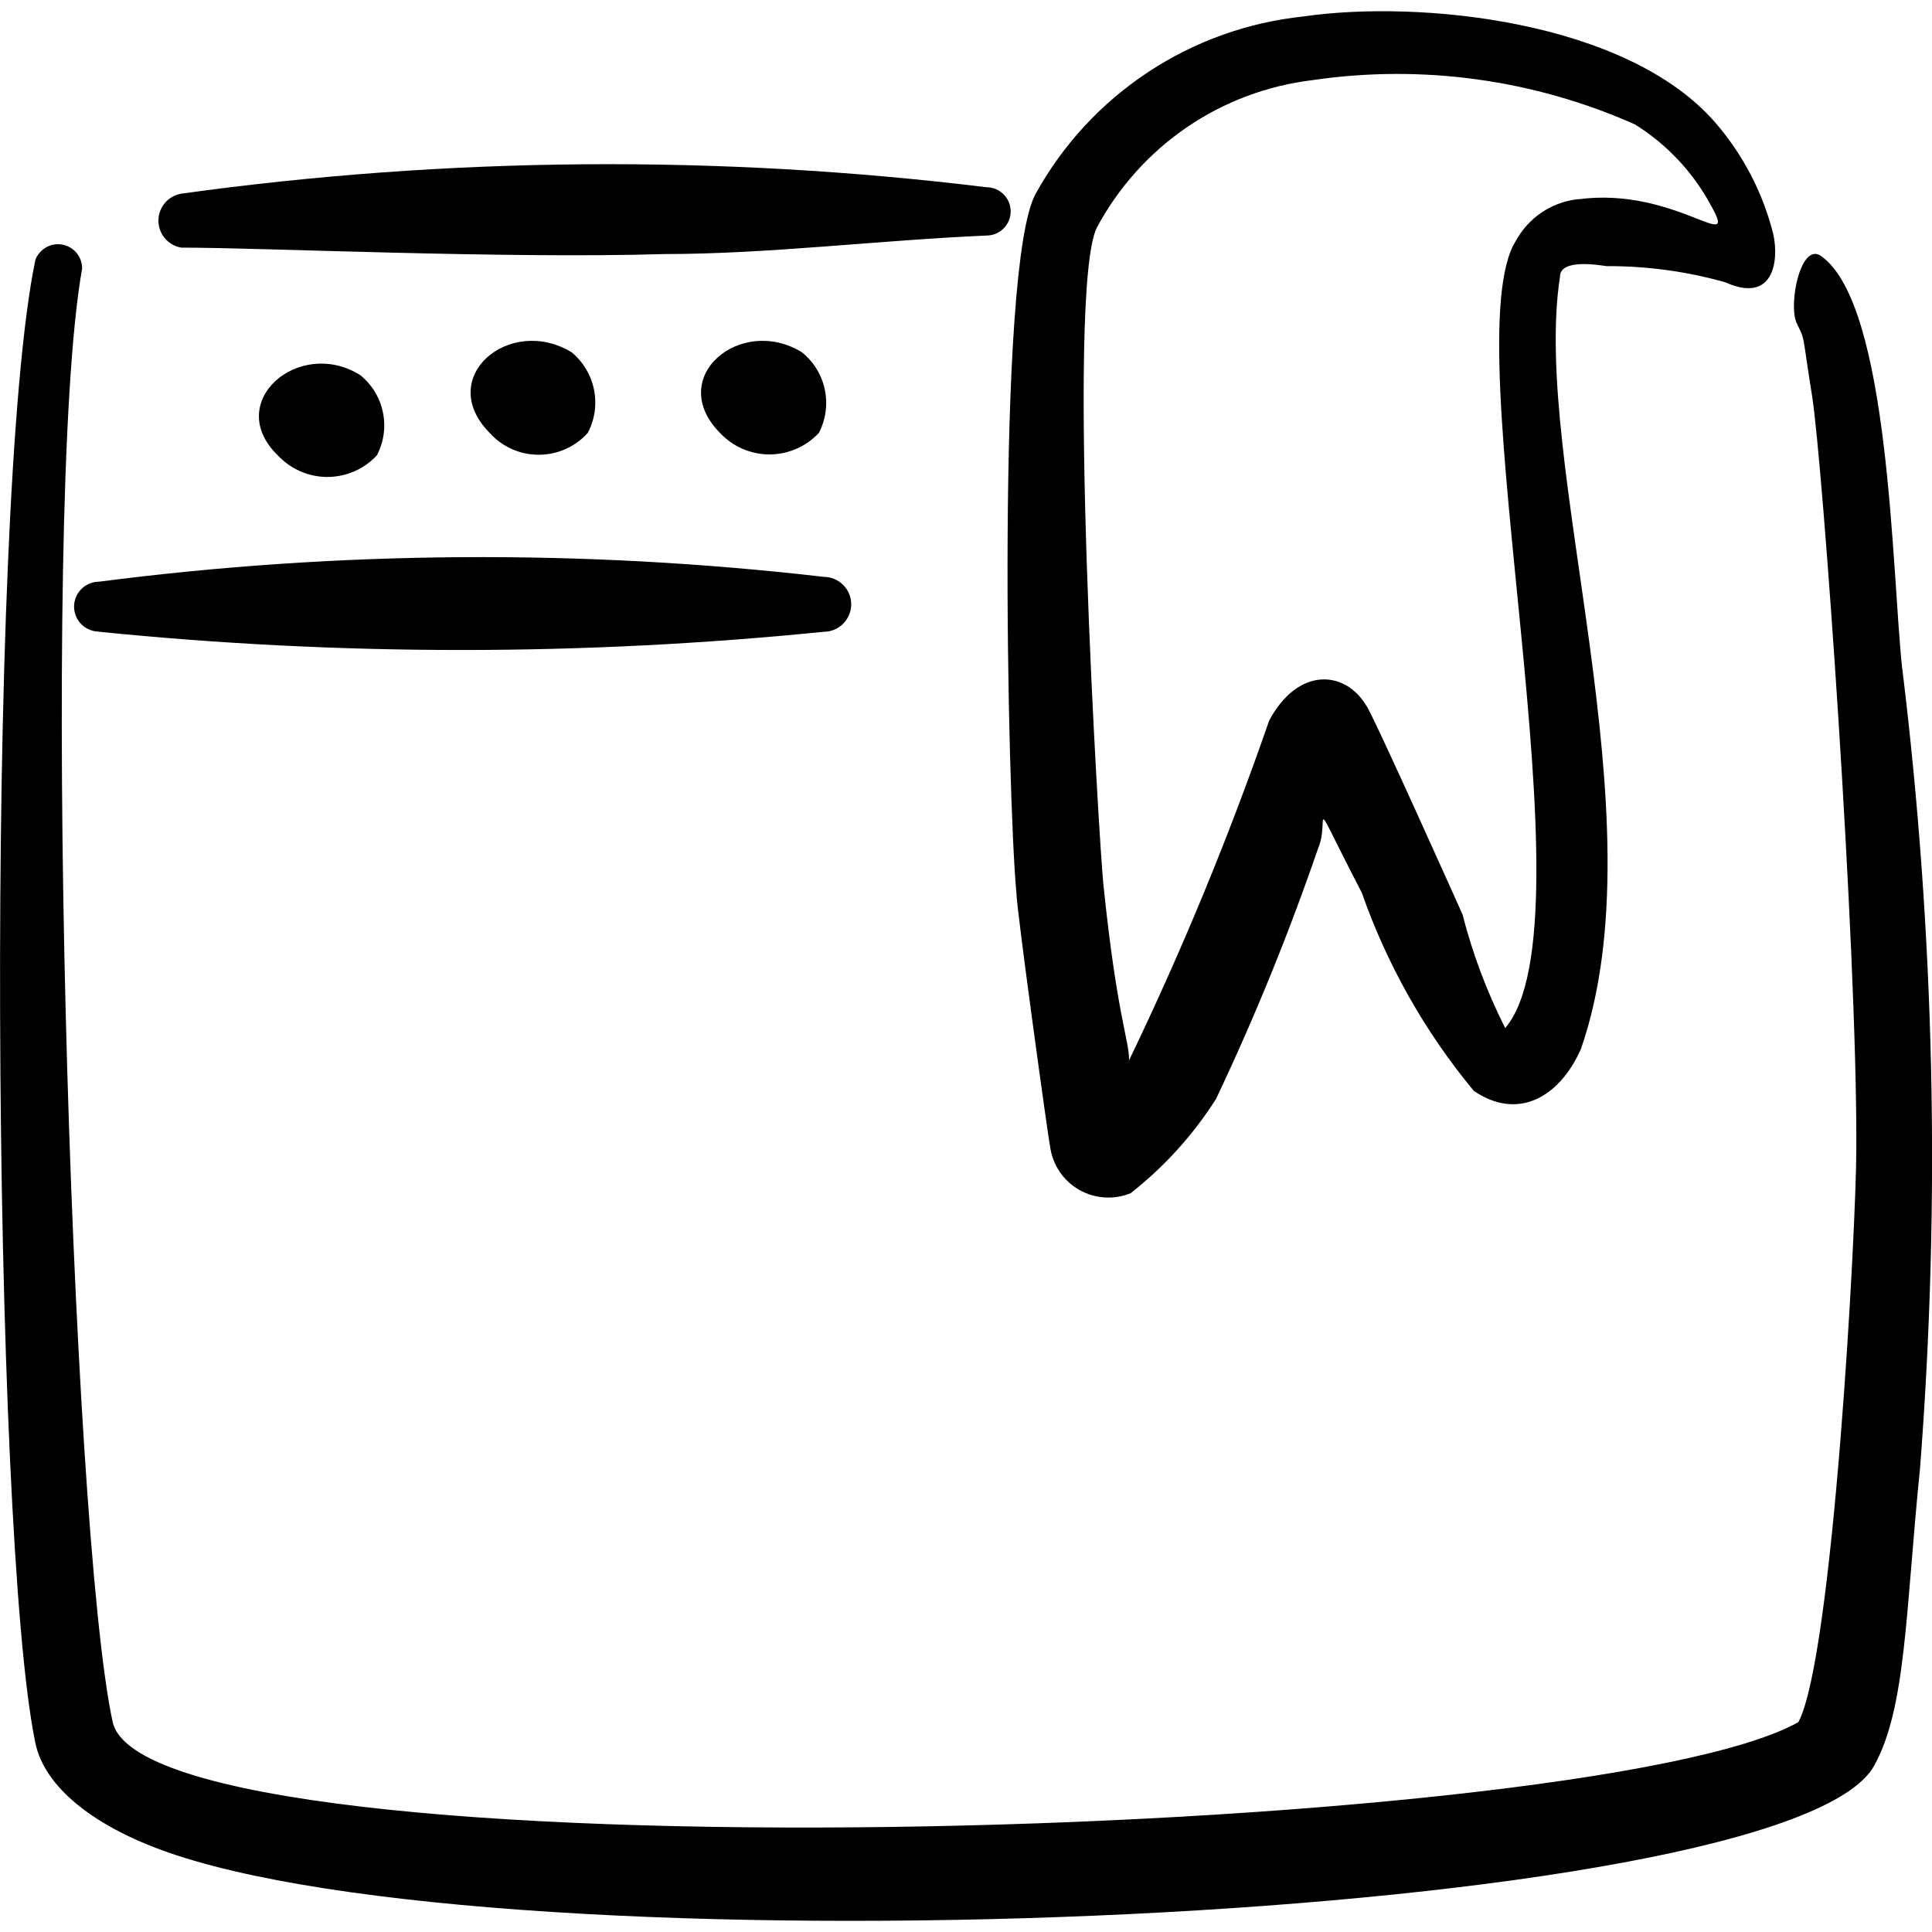 <svg viewBox="0 0 24 24" fill="none" xmlns="http://www.w3.org/2000/svg" id="App-Window-Bookmark--Streamline-Freehand">
  <desc>
    App Window Bookmark Streamline Icon: https://streamlinehq.com
  </desc>
  <g id="app-window-bookmark">
    <g id="Group">
      <path id="Vector" fill-rule="evenodd" clip-rule="evenodd" d="M22.03 2.916c-0.127 -0.514 -0.374 -0.99 -0.72 -1.391C20.209 0.255 17.638 -0.006 16.187 0.205c-0.69 0.073 -1.352 0.311 -1.93 0.694 -0.578 0.383 -1.056 0.9 -1.391 1.507 -0.5 0.9 -0.35 7.523 -0.24 8.684 0 0.19 0.4 3.082 0.42 3.162 0.016 0.11 0.057 0.215 0.119 0.306 0.063 0.092 0.145 0.168 0.242 0.223 0.097 0.055 0.204 0.087 0.315 0.094 0.111 0.007 0.222 -0.011 0.324 -0.053 0.417 -0.328 0.776 -0.723 1.06 -1.171 0.482 -1.016 0.906 -2.058 1.271 -3.121 0.15 -0.35 -0.15 -0.77 0.54 0.56 0.314 0.896 0.785 1.73 1.391 2.461 0.54 0.37 1.06 0.09 1.331 -0.52 1 -2.881 -0.62 -7.273 -0.26 -9.595 0 -0.23 0.5 -0.14 0.58 -0.13 0.497 -0.002 0.992 0.065 1.471 0.2 0.6 0.27 0.67 -0.26 0.6 -0.59Zm-2.441 -0.44c-0.159 0.019 -0.311 0.077 -0.444 0.167 -0.132 0.091 -0.241 0.212 -0.317 0.353 -0.78 1.251 1 8.454 -0.13 9.775 -0.227 -0.45 -0.405 -0.923 -0.53 -1.411 0 0 -1.141 -2.551 -1.2 -2.601 -0.26 -0.43 -0.84 -0.48 -1.201 0.19 -0.499 1.44 -1.08 2.849 -1.741 4.222 0 -0.26 -0.15 -0.54 -0.32 -2.191 -0.05 -0.47 -0.47 -7.373 -0.08 -8.154 0.267 -0.498 0.65 -0.925 1.116 -1.244 0.467 -0.319 1.004 -0.52 1.565 -0.587 1.359 -0.199 2.747 -0.008 4.002 0.55 0.395 0.246 0.72 0.591 0.941 1 0.37 0.65 -0.43 -0.23 -1.641 -0.07h-0.02Z" fill="#000000" stroke-width="1"></path>
      <path id="Vector_2" fill-rule="evenodd" clip-rule="evenodd" d="M23.63 8.308c-0.13 -1.191 -0.15 -4.502 -1 -5.122 -0.26 -0.2 -0.42 0.6 -0.31 0.83 0.11 0.23 0.06 0.09 0.19 0.9 0.13 0.81 0.56 6.783 0.55 9.344 0 1 -0.29 6.333 -0.72 7.133 -2.621 1.471 -20.48 2.001 -20.94 0C0.88 19.003 0.49 6.317 1.02 3.336c0.001 -0.07 -0.024 -0.139 -0.068 -0.193 -0.045 -0.054 -0.107 -0.091 -0.176 -0.104 -0.069 -0.013 -0.141 -0.002 -0.202 0.033s-0.109 0.089 -0.134 0.154c-0.63 3.001 -0.54 15.857 0 18.429 0.11 0.53 0.71 1.05 1.751 1.391 4.532 1.491 20.009 0.83 21.09 -1.111 0.4 -0.72 0.39 -1.921 0.57 -3.692 0.257 -3.311 0.183 -6.639 -0.22 -9.935Z" fill="#000000" stroke-width="1"></path>
      <path id="Vector_3" fill-rule="evenodd" clip-rule="evenodd" d="M2.25 3.076c1 0 4.002 0.14 6.003 0.08 1.281 0 2.641 -0.17 4.002 -0.23 0.08 0 0.156 -0.032 0.212 -0.088 0.056 -0.056 0.088 -0.133 0.088 -0.212s-0.032 -0.156 -0.088 -0.212c-0.056 -0.056 -0.133 -0.088 -0.212 -0.088 -3.324 -0.407 -6.687 -0.38 -10.005 0.08 -0.079 0.014 -0.151 0.055 -0.202 0.116 -0.052 0.061 -0.08 0.139 -0.08 0.219 0 0.08 0.028 0.158 0.08 0.219 0.052 0.061 0.123 0.102 0.202 0.116Z" fill="#000000" stroke-width="1"></path>
      <path id="Vector_4" fill-rule="evenodd" clip-rule="evenodd" d="M3.451 5.657c0.079 0.084 0.174 0.152 0.28 0.198 0.106 0.046 0.22 0.07 0.335 0.07 0.115 0 0.23 -0.024 0.335 -0.07 0.106 -0.046 0.201 -0.113 0.28 -0.198 0.087 -0.165 0.114 -0.355 0.075 -0.538 -0.038 -0.183 -0.139 -0.346 -0.285 -0.462 -0.76 -0.47 -1.7 0.34 -1.02 1Z" fill="#000000" stroke-width="1"></path>
      <path id="Vector_5" fill-rule="evenodd" clip-rule="evenodd" d="M6.082 5.377c0.077 0.086 0.171 0.154 0.276 0.201 0.105 0.047 0.219 0.071 0.334 0.071 0.115 0 0.229 -0.024 0.334 -0.071 0.105 -0.047 0.199 -0.115 0.276 -0.201 0.086 -0.164 0.114 -0.353 0.077 -0.535 -0.036 -0.182 -0.134 -0.346 -0.277 -0.465 -0.77 -0.47 -1.7 0.31 -1.02 1Z" fill="#000000" stroke-width="1"></path>
      <path id="Vector_6" fill-rule="evenodd" clip-rule="evenodd" d="M8.943 5.377c0.079 0.084 0.174 0.152 0.28 0.198 0.106 0.046 0.22 0.07 0.335 0.07 0.115 0 0.23 -0.024 0.335 -0.07 0.106 -0.046 0.201 -0.113 0.28 -0.198 0.085 -0.165 0.111 -0.355 0.073 -0.537 -0.038 -0.182 -0.138 -0.346 -0.283 -0.463 -0.76 -0.47 -1.7 0.31 -1.02 1Z" fill="#000000" stroke-width="1"></path>
      <path id="Vector_7" fill-rule="evenodd" clip-rule="evenodd" d="M1.23 7.848c2.994 0.302 6.01 0.302 9.004 0 0.09 0 0.177 -0.036 0.24 -0.1s0.1 -0.15 0.1 -0.241 -0.036 -0.177 -0.1 -0.241c-0.064 -0.064 -0.15 -0.1 -0.24 -0.1 -2.993 -0.346 -6.016 -0.326 -9.004 0.06 -0.082 0 -0.161 0.033 -0.219 0.091 -0.058 0.058 -0.091 0.137 -0.091 0.219 0 0.082 0.033 0.161 0.091 0.219 0.058 0.058 0.137 0.091 0.219 0.091Z" fill="#000000" stroke-width="1"></path>
    </g>
  </g>
</svg>